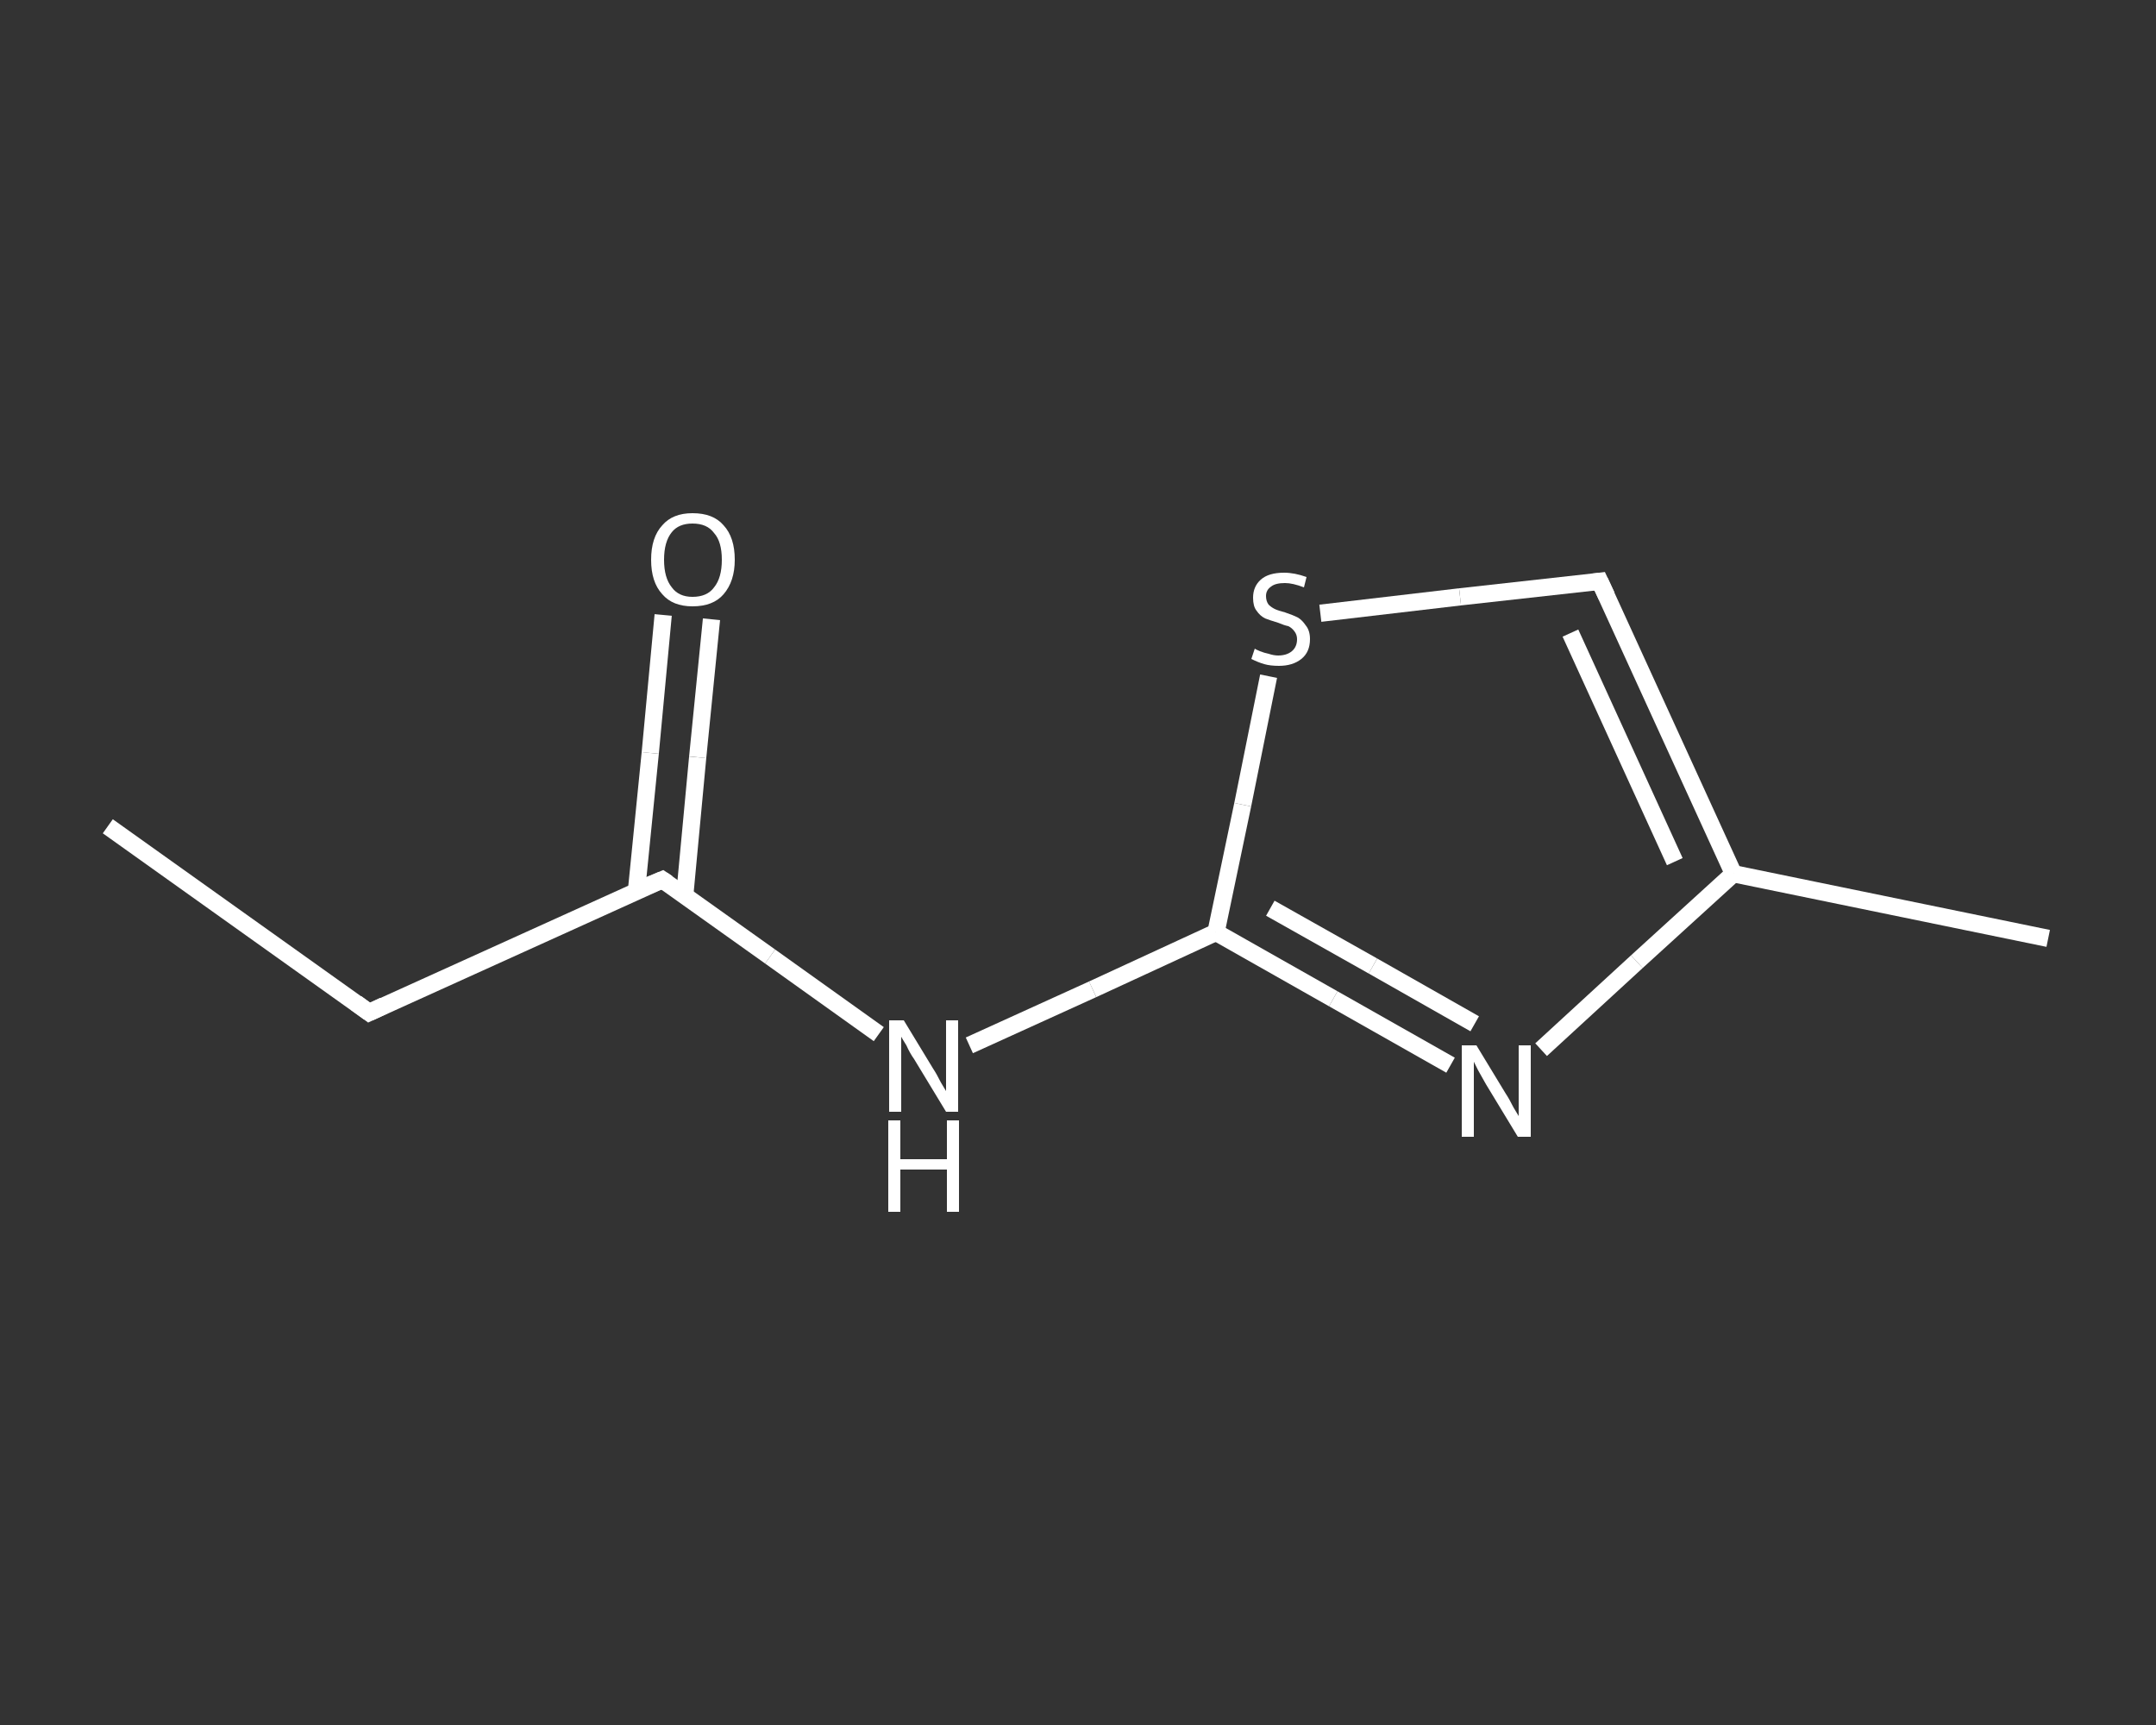 <?xml version='1.0' encoding='iso-8859-1'?>
<svg version='1.1' baseProfile='full'
              xmlns='http://www.w3.org/2000/svg'
                      xmlns:rdkit='http://www.rdkit.org/xml'
                      xmlns:xlink='http://www.w3.org/1999/xlink'
                  xml:space='preserve'
width='250px' height='200px' viewBox='0 0 250 200'>
<rect x="0" y="0" width="250" height="200" fill="#333333" stroke="none"/>
<!-- END OF HEADER -->
<rect style='opacity:1.0;fill:transparent;stroke:none' width='250.0' height='200.0' x='0.0' y='0.0'> </rect>
<path class='bond-0 atom-0 atom-1' d='M 12.5,95.8 L 42.8,117.4' style='fill:none;fill-rule:evenodd;stroke:#FFFFFF;stroke-width:2.0px;stroke-linecap:butt;stroke-linejoin:miter;stroke-opacity:1' />
<path class='bond-1 atom-1 atom-2' d='M 42.8,117.4 L 76.8,102.0' style='fill:none;fill-rule:evenodd;stroke:#FFFFFF;stroke-width:2.0px;stroke-linecap:butt;stroke-linejoin:miter;stroke-opacity:1' />
<path class='bond-2 atom-2 atom-3' d='M 79.4,103.8 L 80.9,87.8' style='fill:none;fill-rule:evenodd;stroke:#FFFFFF;stroke-width:2.0px;stroke-linecap:butt;stroke-linejoin:miter;stroke-opacity:1' />
<path class='bond-2 atom-2 atom-3' d='M 80.9,87.8 L 82.5,71.8' style='fill:none;fill-rule:evenodd;stroke:#FFFFFF;stroke-width:2.0px;stroke-linecap:butt;stroke-linejoin:miter;stroke-opacity:1' />
<path class='bond-2 atom-2 atom-3' d='M 73.8,103.3 L 75.4,87.3' style='fill:none;fill-rule:evenodd;stroke:#FFFFFF;stroke-width:2.0px;stroke-linecap:butt;stroke-linejoin:miter;stroke-opacity:1' />
<path class='bond-2 atom-2 atom-3' d='M 75.4,87.3 L 76.9,71.3' style='fill:none;fill-rule:evenodd;stroke:#FFFFFF;stroke-width:2.0px;stroke-linecap:butt;stroke-linejoin:miter;stroke-opacity:1' />
<path class='bond-3 atom-2 atom-4' d='M 76.8,102.0 L 89.3,110.9' style='fill:none;fill-rule:evenodd;stroke:#FFFFFF;stroke-width:2.0px;stroke-linecap:butt;stroke-linejoin:miter;stroke-opacity:1' />
<path class='bond-3 atom-2 atom-4' d='M 89.3,110.9 L 101.9,119.9' style='fill:none;fill-rule:evenodd;stroke:#FFFFFF;stroke-width:2.0px;stroke-linecap:butt;stroke-linejoin:miter;stroke-opacity:1' />
<path class='bond-4 atom-4 atom-5' d='M 112.4,121.2 L 126.7,114.7' style='fill:none;fill-rule:evenodd;stroke:#FFFFFF;stroke-width:2.0px;stroke-linecap:butt;stroke-linejoin:miter;stroke-opacity:1' />
<path class='bond-4 atom-4 atom-5' d='M 126.7,114.7 L 141.0,108.1' style='fill:none;fill-rule:evenodd;stroke:#FFFFFF;stroke-width:2.0px;stroke-linecap:butt;stroke-linejoin:miter;stroke-opacity:1' />
<path class='bond-5 atom-5 atom-6' d='M 141.0,108.1 L 154.6,115.8' style='fill:none;fill-rule:evenodd;stroke:#FFFFFF;stroke-width:2.0px;stroke-linecap:butt;stroke-linejoin:miter;stroke-opacity:1' />
<path class='bond-5 atom-5 atom-6' d='M 154.6,115.8 L 168.2,123.5' style='fill:none;fill-rule:evenodd;stroke:#FFFFFF;stroke-width:2.0px;stroke-linecap:butt;stroke-linejoin:miter;stroke-opacity:1' />
<path class='bond-5 atom-5 atom-6' d='M 147.3,105.3 L 159.2,112.0' style='fill:none;fill-rule:evenodd;stroke:#FFFFFF;stroke-width:2.0px;stroke-linecap:butt;stroke-linejoin:miter;stroke-opacity:1' />
<path class='bond-5 atom-5 atom-6' d='M 159.2,112.0 L 171.0,118.7' style='fill:none;fill-rule:evenodd;stroke:#FFFFFF;stroke-width:2.0px;stroke-linecap:butt;stroke-linejoin:miter;stroke-opacity:1' />
<path class='bond-6 atom-6 atom-7' d='M 178.7,121.7 L 189.8,111.5' style='fill:none;fill-rule:evenodd;stroke:#FFFFFF;stroke-width:2.0px;stroke-linecap:butt;stroke-linejoin:miter;stroke-opacity:1' />
<path class='bond-6 atom-6 atom-7' d='M 189.8,111.5 L 201.0,101.3' style='fill:none;fill-rule:evenodd;stroke:#FFFFFF;stroke-width:2.0px;stroke-linecap:butt;stroke-linejoin:miter;stroke-opacity:1' />
<path class='bond-7 atom-7 atom-8' d='M 201.0,101.3 L 237.5,108.8' style='fill:none;fill-rule:evenodd;stroke:#FFFFFF;stroke-width:2.0px;stroke-linecap:butt;stroke-linejoin:miter;stroke-opacity:1' />
<path class='bond-8 atom-7 atom-9' d='M 201.0,101.3 L 185.5,67.4' style='fill:none;fill-rule:evenodd;stroke:#FFFFFF;stroke-width:2.0px;stroke-linecap:butt;stroke-linejoin:miter;stroke-opacity:1' />
<path class='bond-8 atom-7 atom-9' d='M 194.2,99.9 L 182.1,73.4' style='fill:none;fill-rule:evenodd;stroke:#FFFFFF;stroke-width:2.0px;stroke-linecap:butt;stroke-linejoin:miter;stroke-opacity:1' />
<path class='bond-9 atom-9 atom-10' d='M 185.5,67.4 L 169.3,69.2' style='fill:none;fill-rule:evenodd;stroke:#FFFFFF;stroke-width:2.0px;stroke-linecap:butt;stroke-linejoin:miter;stroke-opacity:1' />
<path class='bond-9 atom-9 atom-10' d='M 169.3,69.2 L 153.1,71.1' style='fill:none;fill-rule:evenodd;stroke:#FFFFFF;stroke-width:2.0px;stroke-linecap:butt;stroke-linejoin:miter;stroke-opacity:1' />
<path class='bond-10 atom-10 atom-5' d='M 147.1,78.4 L 144.1,93.3' style='fill:none;fill-rule:evenodd;stroke:#FFFFFF;stroke-width:2.0px;stroke-linecap:butt;stroke-linejoin:miter;stroke-opacity:1' />
<path class='bond-10 atom-10 atom-5' d='M 144.1,93.3 L 141.0,108.1' style='fill:none;fill-rule:evenodd;stroke:#FFFFFF;stroke-width:2.0px;stroke-linecap:butt;stroke-linejoin:miter;stroke-opacity:1' />
<path d='M 41.3,116.3 L 42.8,117.4 L 44.5,116.6' style='fill:none;stroke:#FFFFFF;stroke-width:2.0px;stroke-linecap:butt;stroke-linejoin:miter;stroke-opacity:1;' />
<path d='M 75.1,102.7 L 76.8,102.0 L 77.4,102.4' style='fill:none;stroke:#FFFFFF;stroke-width:2.0px;stroke-linecap:butt;stroke-linejoin:miter;stroke-opacity:1;' />
<path d='M 186.3,69.1 L 185.5,67.4 L 184.7,67.5' style='fill:none;stroke:#FFFFFF;stroke-width:2.0px;stroke-linecap:butt;stroke-linejoin:miter;stroke-opacity:1;' />
<path class='atom-3' d='M 75.5 64.9
Q 75.5 62.3, 76.8 60.9
Q 78.0 59.5, 80.3 59.5
Q 82.7 59.5, 83.9 60.9
Q 85.2 62.3, 85.2 64.9
Q 85.2 67.4, 83.9 68.9
Q 82.7 70.3, 80.3 70.3
Q 78.0 70.3, 76.8 68.9
Q 75.5 67.5, 75.5 64.9
M 80.3 69.2
Q 82.0 69.2, 82.8 68.1
Q 83.7 67.0, 83.7 64.9
Q 83.7 62.8, 82.8 61.8
Q 82.0 60.7, 80.3 60.7
Q 78.7 60.7, 77.9 61.7
Q 77.0 62.8, 77.0 64.9
Q 77.0 67.0, 77.9 68.1
Q 78.7 69.2, 80.3 69.2
' fill='#FFFFFF'/>
<path class='atom-4' d='M 104.8 118.3
L 108.2 123.9
Q 108.6 124.5, 109.1 125.5
Q 109.7 126.5, 109.7 126.5
L 109.7 118.3
L 111.1 118.3
L 111.1 128.9
L 109.7 128.9
L 106.0 122.8
Q 105.5 122.1, 105.1 121.2
Q 104.6 120.4, 104.5 120.2
L 104.5 128.9
L 103.1 128.9
L 103.1 118.3
L 104.8 118.3
' fill='#FFFFFF'/>
<path class='atom-4' d='M 103.0 129.9
L 104.4 129.9
L 104.4 134.4
L 109.8 134.4
L 109.8 129.9
L 111.2 129.9
L 111.2 140.5
L 109.8 140.5
L 109.8 135.6
L 104.4 135.6
L 104.4 140.5
L 103.0 140.5
L 103.0 129.9
' fill='#FFFFFF'/>
<path class='atom-6' d='M 171.2 121.2
L 174.6 126.8
Q 175.0 127.4, 175.5 128.4
Q 176.1 129.4, 176.1 129.4
L 176.1 121.2
L 177.5 121.2
L 177.5 131.8
L 176.0 131.8
L 172.3 125.7
Q 171.9 125.0, 171.4 124.1
Q 171.0 123.3, 170.9 123.1
L 170.9 131.8
L 169.5 131.8
L 169.5 121.2
L 171.2 121.2
' fill='#FFFFFF'/>
<path class='atom-10' d='M 145.5 75.2
Q 145.6 75.3, 146.1 75.5
Q 146.6 75.7, 147.1 75.8
Q 147.7 76.0, 148.2 76.0
Q 149.2 76.0, 149.8 75.5
Q 150.4 75.0, 150.4 74.1
Q 150.4 73.6, 150.1 73.2
Q 149.8 72.8, 149.4 72.6
Q 148.9 72.5, 148.2 72.2
Q 147.2 71.9, 146.7 71.7
Q 146.1 71.4, 145.7 70.8
Q 145.3 70.3, 145.3 69.3
Q 145.3 68.0, 146.2 67.2
Q 147.1 66.4, 148.9 66.4
Q 150.1 66.4, 151.5 66.9
L 151.2 68.1
Q 149.9 67.6, 149.0 67.6
Q 147.9 67.6, 147.4 68.0
Q 146.8 68.4, 146.8 69.1
Q 146.8 69.7, 147.1 70.1
Q 147.4 70.4, 147.8 70.6
Q 148.2 70.8, 149.0 71.0
Q 149.9 71.3, 150.5 71.6
Q 151.0 71.9, 151.4 72.5
Q 151.9 73.1, 151.9 74.1
Q 151.9 75.6, 150.9 76.4
Q 149.9 77.2, 148.3 77.2
Q 147.3 77.2, 146.6 77.0
Q 145.9 76.8, 145.1 76.4
L 145.5 75.2
' fill='#FFFFFF'/>
</svg>
